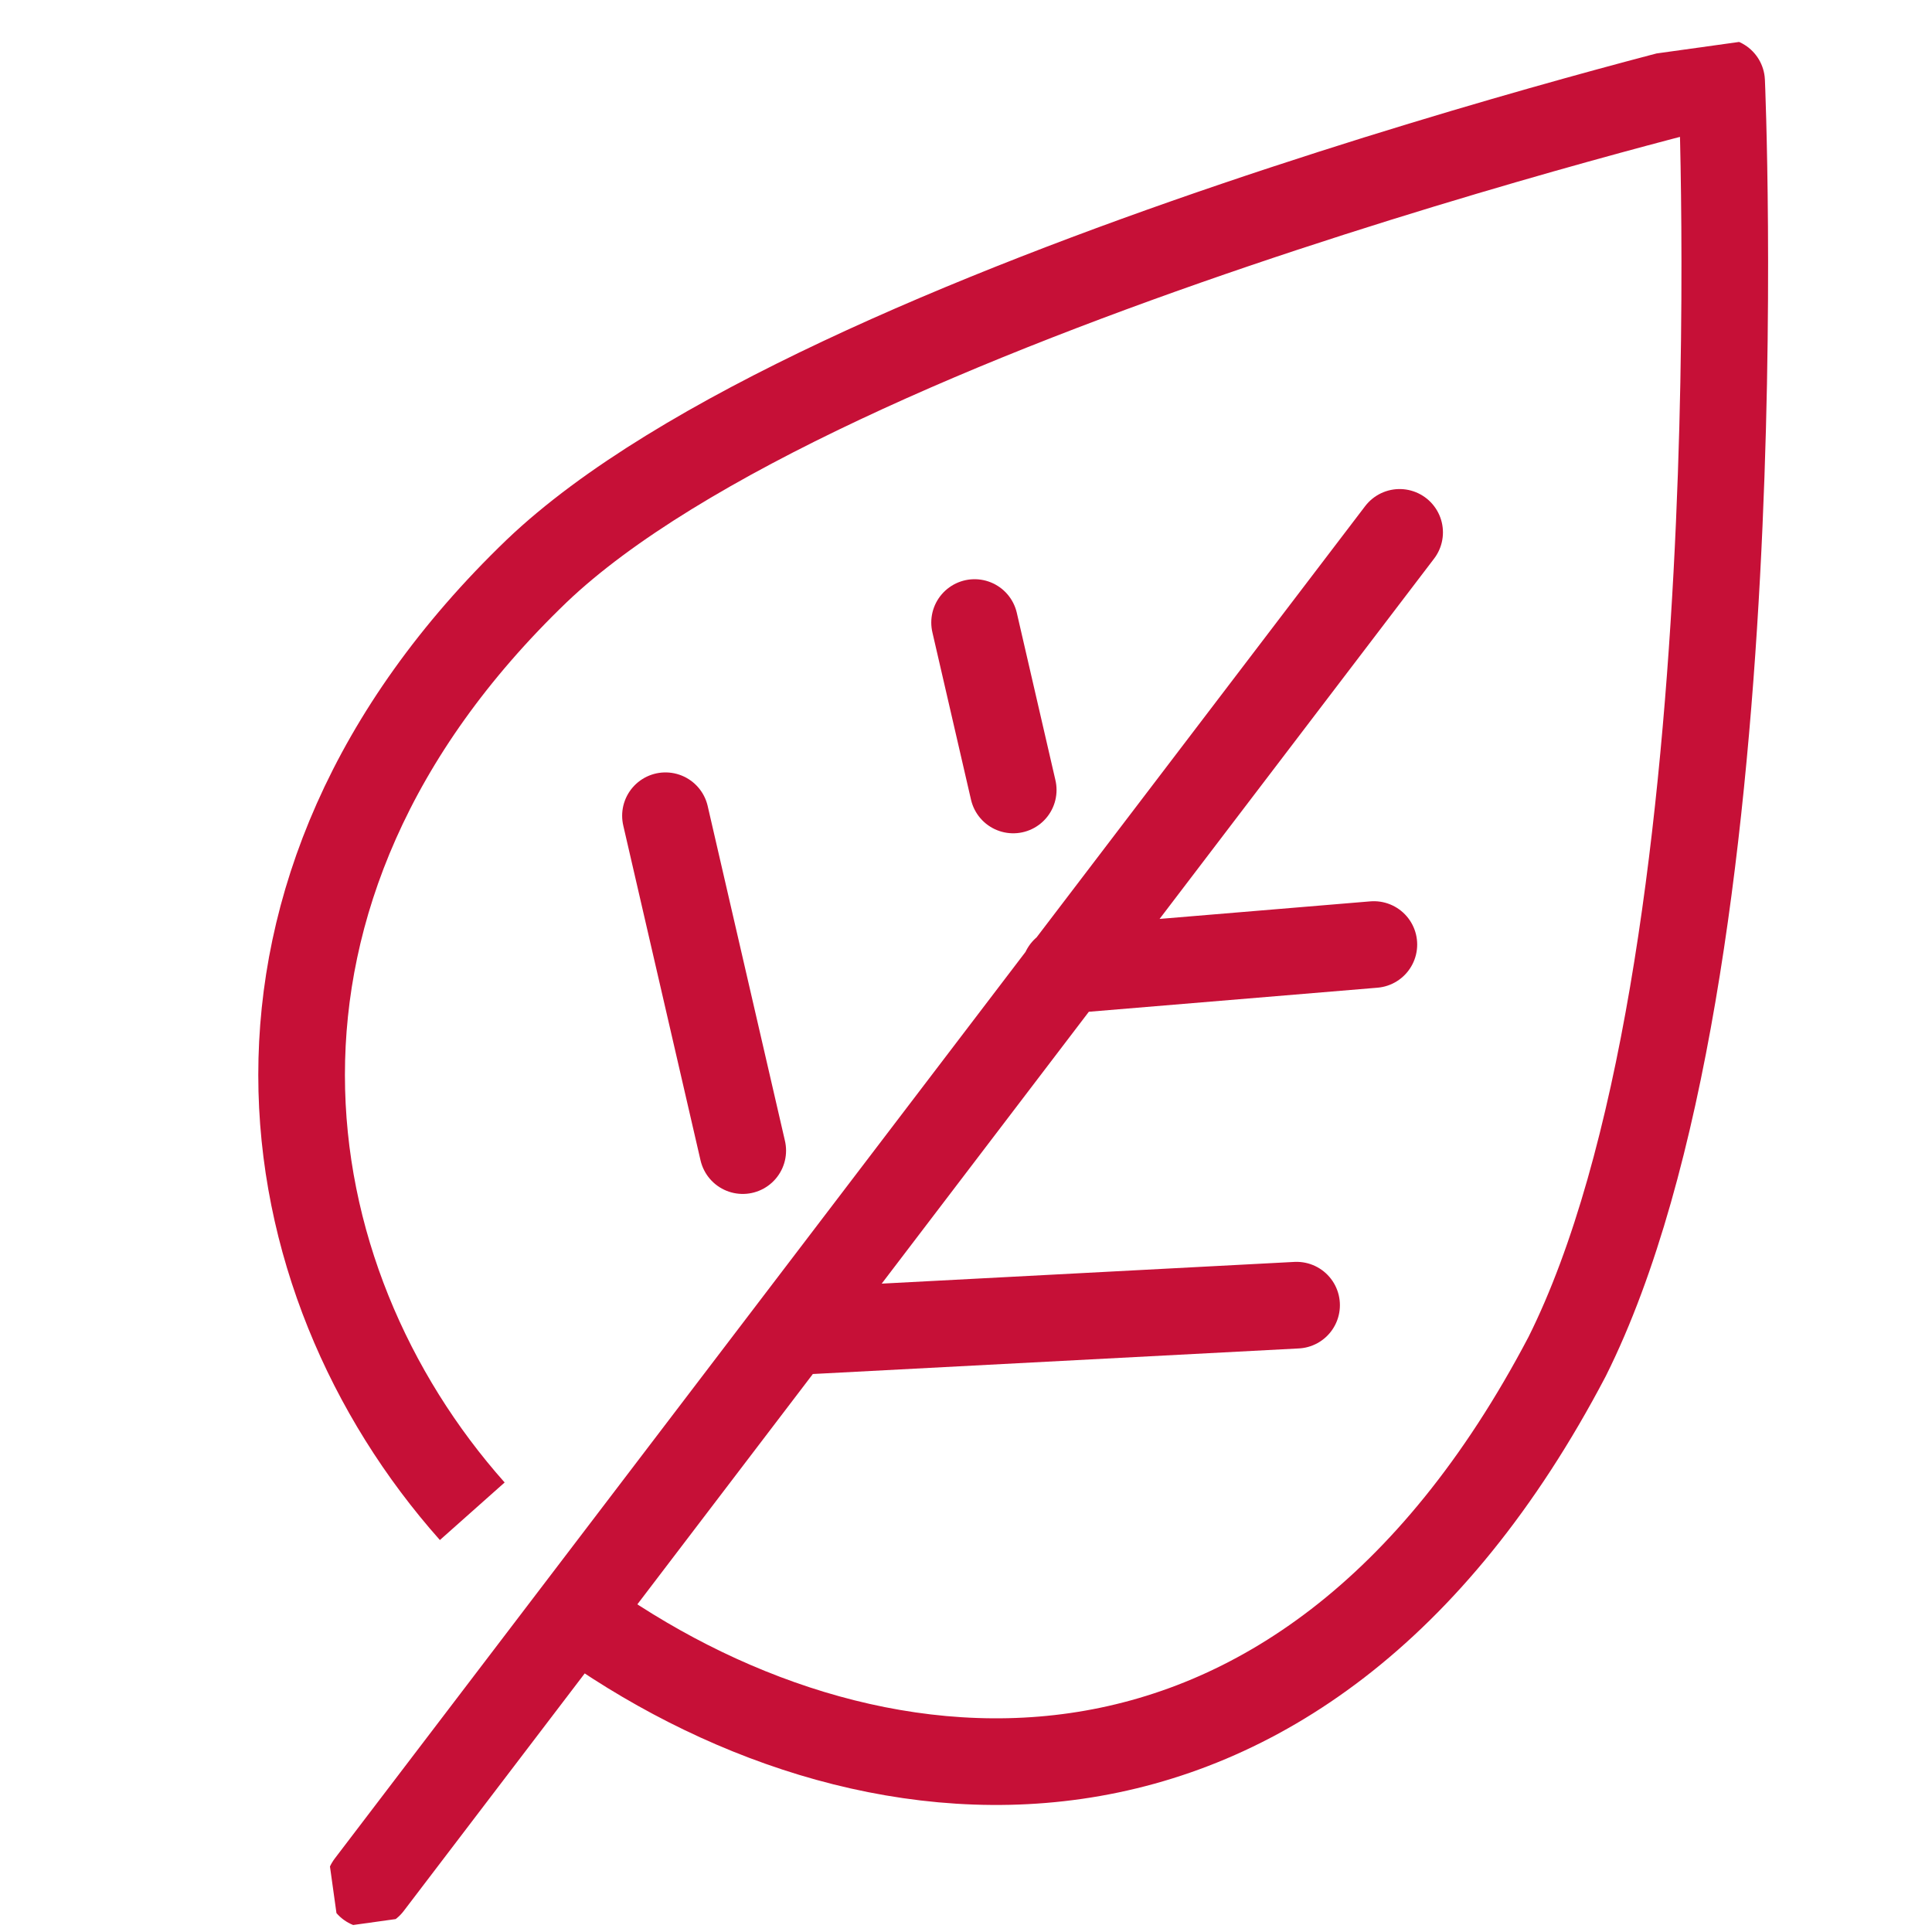<?xml version="1.0" encoding="utf-8"?>
<!-- Generator: Adobe Illustrator 25.3.0, SVG Export Plug-In . SVG Version: 6.00 Build 0)  -->
<svg version="1.1" id="Ebene_1" xmlns="http://www.w3.org/2000/svg" xmlns:xlink="http://www.w3.org/1999/xlink" x="0px" y="0px"
	 viewBox="0 0 45 45" style="enable-background:new 0 0 45 45;" xml:space="preserve">
<style type="text/css">
	.st0{clip-path:url(#SVGID_2_);fill:none;stroke:#C61037;stroke-width:2.018;stroke-linejoin:round;stroke-miterlimit:10;}
	
		.st1{clip-path:url(#SVGID_4_);fill:none;stroke:#C61037;stroke-width:2.018;stroke-linecap:round;stroke-linejoin:round;stroke-miterlimit:10;}
</style>
<g>
	<g>
		<defs>
			<rect id="SVGID_1_" x="5" y="3.4" transform="matrix(0.99 -0.138 0.138 0.99 -2.919 3.599)" width="39" height="39"/>
		</defs>
		<clipPath id="SVGID_2_">
			<use xlink:href="#SVGID_1_"  style="overflow:visible;"/>
		</clipPath>
		<path class="st0" d="M11,35.2c-4.8-5.4-6.3-14.4,1.5-21.9C19.1,7,40.1,1.9,40.1,1.9s0.9,20.7-3.6,29.7c-6.3,12-16.5,10.8-23.1,6"
			/>
	</g>
	<g>
		<defs>
			<rect id="SVGID_3_" x="5" y="3.4" transform="matrix(0.99 -0.138 0.138 0.99 -2.919 3.599)" width="39" height="39"/>
		</defs>
		<clipPath id="SVGID_4_">
			<use xlink:href="#SVGID_3_"  style="overflow:visible;"/>
		</clipPath>
		<path class="st1" d="M17.3,26.8L15.5,19 M23.6,18.4l-0.9-3.9 M32.6,12.4l-24,31.5 M24.8,22.6L32,22 M18.8,31l11.4-0.6"/>
	</g>
</g>
</svg>
